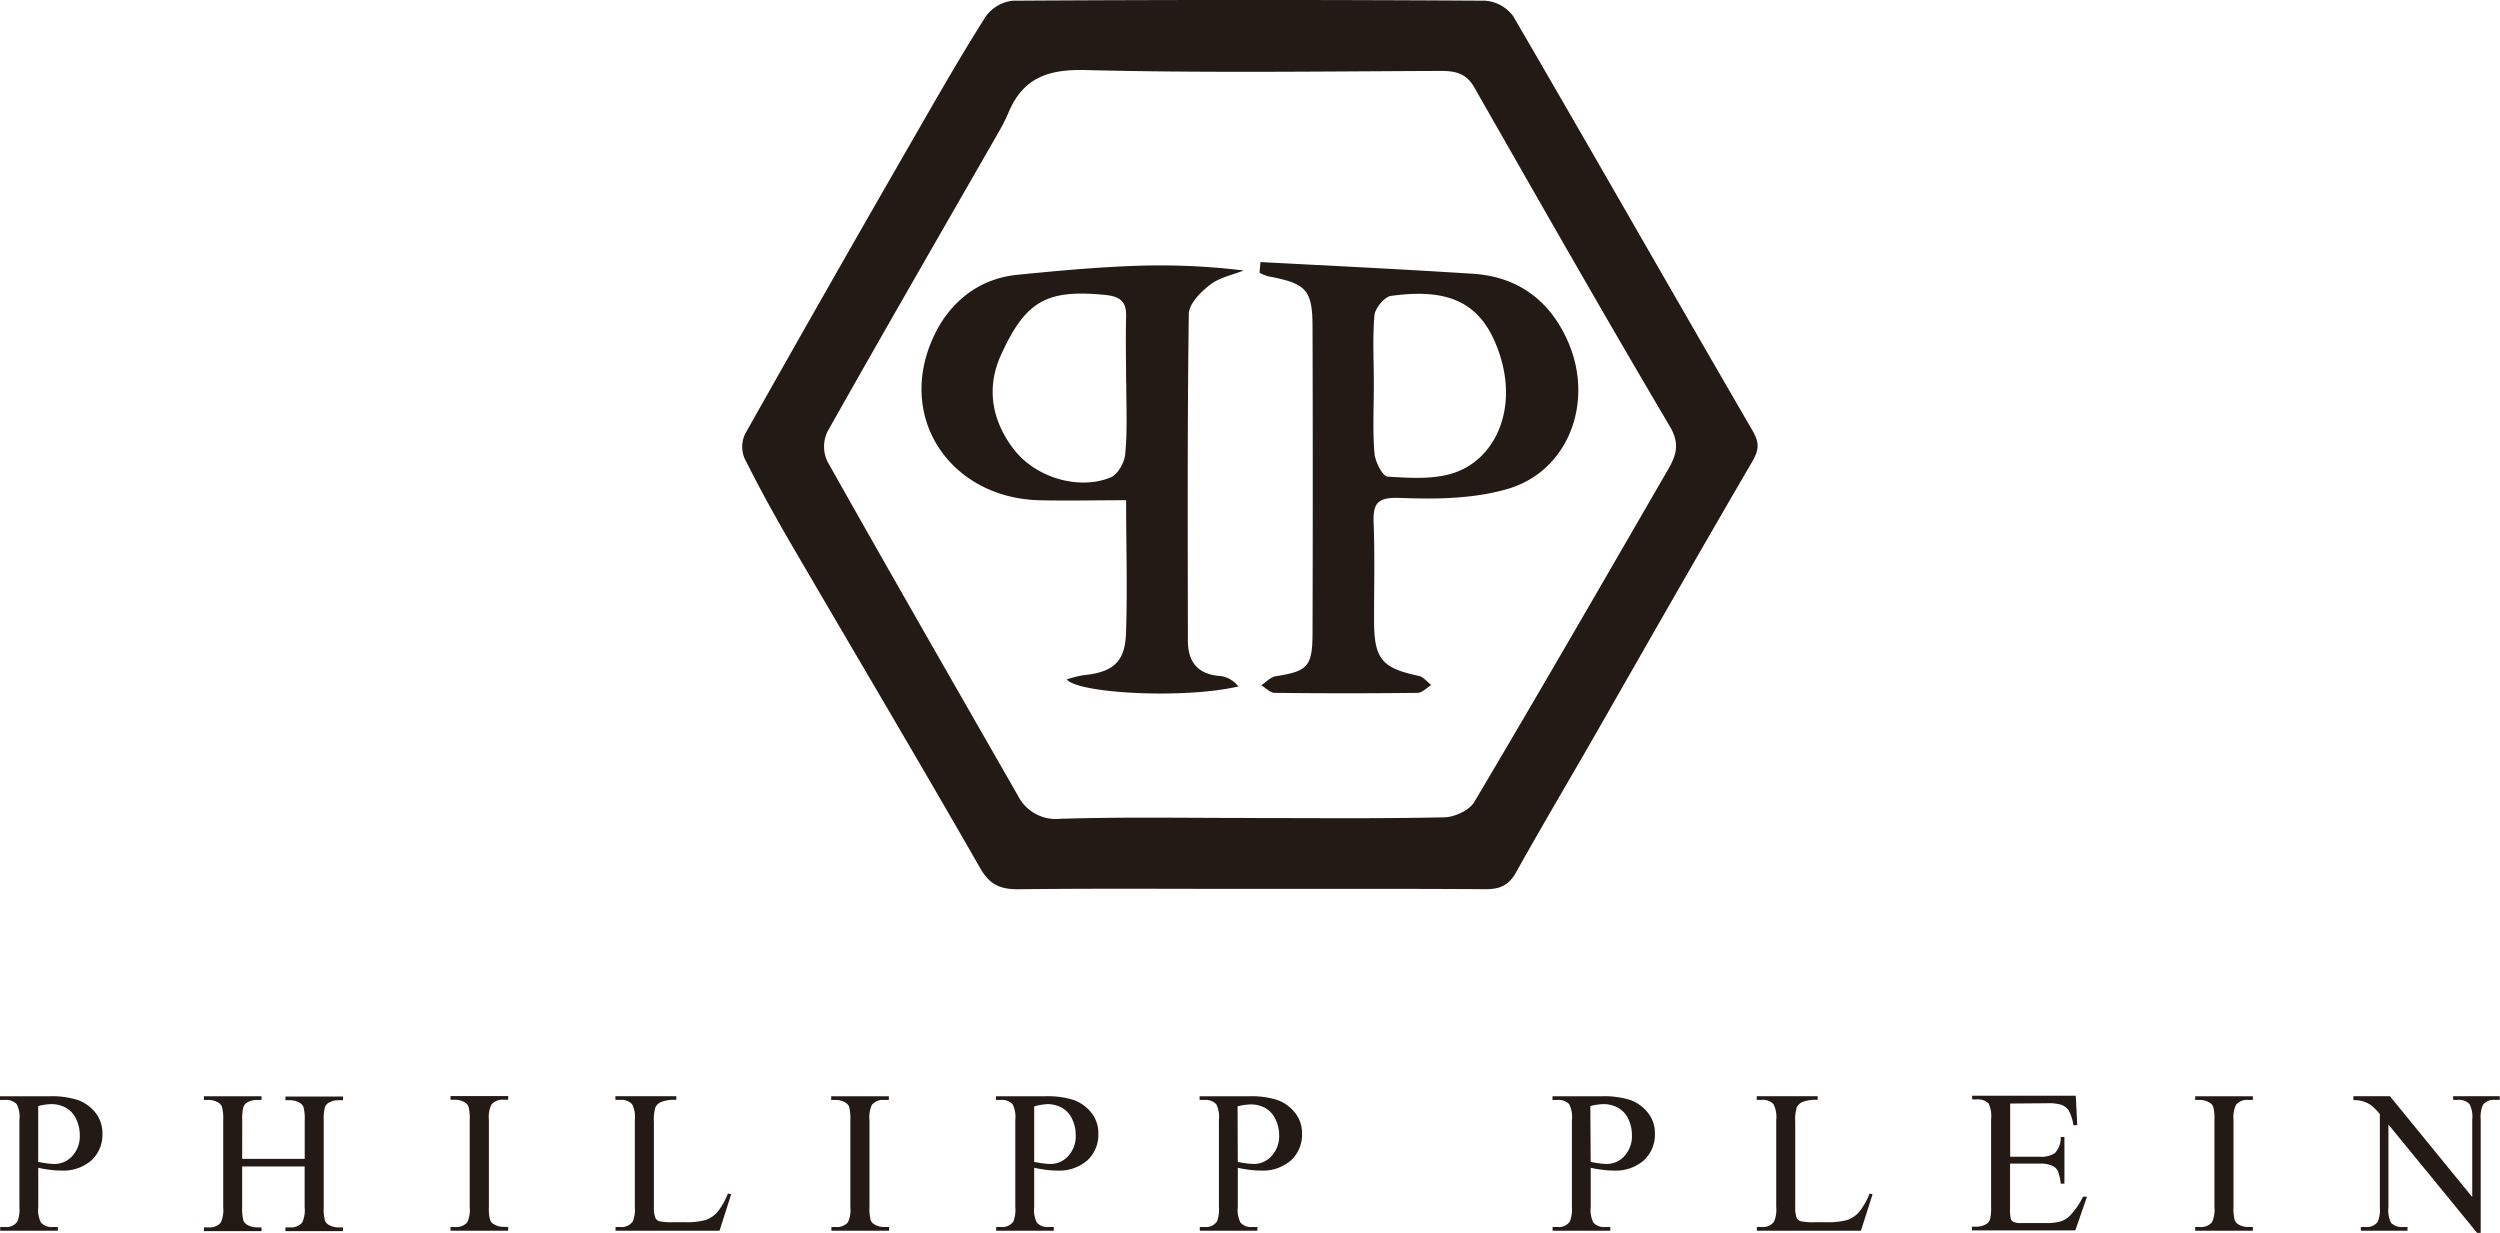 <svg id="Layer_1" data-name="Layer 1" xmlns="http://www.w3.org/2000/svg" viewBox="0 0 428.62 211.37"><title>Philipp Plein logo - Brandlogos.net</title><g id="_Group_" data-name="&lt;Group&gt;"><g id="_Group_2" data-name="&lt;Group&gt;"><path id="_Compound_Path_" data-name="&lt;Compound Path&gt;" d="M383.67,430.71c-13.14,0-26.29-.09-39.43.06-3.09,0-4.86-.76-6.52-3.65-10.62-18.55-21.54-36.92-32.3-55.38-2.84-4.87-5.57-9.82-8.09-14.87a5.15,5.15,0,0,1,.11-4.17q14.54-25.82,29.34-51.5c3.86-6.72,7.72-13.45,11.87-20a6.62,6.62,0,0,1,4.66-2.77q40.52-.25,81,0a6.56,6.56,0,0,1,4.82,2.66c13.75,23.6,27.26,47.35,41,71,1.23,2.11,1.17,3.29,0,5.33C461,373.06,452,388.85,443,404.6c-4.45,7.75-9,15.42-13.36,23.23-1.25,2.26-2.79,2.94-5.22,2.93C410.83,430.67,397.25,430.71,383.67,430.71Zm.26-12.15v0c11.1,0,22.2.12,33.29-.12,1.8,0,4.36-1.18,5.22-2.61,11.22-18.9,22.2-37.94,33.22-57,1.38-2.38,2.11-4.39.33-7.4-11.39-19.28-22.46-38.74-33.56-58.18-1.36-2.37-3.23-2.79-5.74-2.78-20.3.08-40.61.37-60.89-.15-6.45-.16-10.72,1.36-13.21,7.31a30.56,30.56,0,0,1-1.72,3.39c-9.81,17.11-19.68,34.18-29.35,51.36a6,6,0,0,0,0,5c10.77,19.14,21.72,38.19,32.64,57.25a7.31,7.31,0,0,0,7.32,4.06C362.31,418.36,373.12,418.55,383.93,418.55Z" transform="translate(-169.69 -278.31)" style="fill:#231a16"/><path id="_Compound_Path_2" data-name="&lt;Compound Path&gt;" d="M362.76,364.07c-5.24,0-10.15.13-15.05,0-15.08-.47-24.56-14.23-17.83-28.31,2.65-5.55,7.5-9.66,14.17-10.33,6.47-.65,13-1.25,19.46-1.51a117.73,117.73,0,0,1,19.41.77c-2,.78-4.18,1.21-5.78,2.45s-3.61,3.26-3.63,5c-.26,18.66-.18,37.33-.16,56,0,3.73,1.75,5.84,5.67,6.08A4.71,4.71,0,0,1,382,396c-9.15,2.16-27.46,1.24-29.42-1.21a20.21,20.21,0,0,1,2.86-.72c5-.49,7.13-2.2,7.3-7.16C363,379.41,362.76,371.85,362.76,364.07Zm0-20.08c0-3.78-.1-7.56,0-11.34.1-2.61-1-3.51-3.53-3.77-10.09-1-13.71,1-17.94,10.33-2.61,5.78-1.43,11.33,2.15,16.05,3.87,5.1,11.45,7.11,16.7,4.88,1.2-.51,2.34-2.53,2.46-3.95C363,352.15,362.78,348.07,362.79,344Z" transform="translate(-169.69 -278.31)" style="fill:#231a16"/><path id="_Compound_Path_3" data-name="&lt;Compound Path&gt;" d="M385.8,323.24c12.11.64,24.22,1.22,36.32,2,7.87.48,13.39,4.66,16.45,11.76,4.45,10.31,0,22.13-10.44,25.15-5.78,1.68-12.2,1.77-18.29,1.53-4-.16-4.78.85-4.64,4.39.21,5.53.06,11.08.07,16.62,0,6.6,1.34,8.17,7.64,9.49.8.17,1.44,1,2.16,1.58-.78.47-1.55,1.33-2.33,1.34q-12.25.14-24.5,0c-.78,0-1.54-.85-2.31-1.3.82-.54,1.59-1.41,2.48-1.55,5.43-.85,6.29-1.63,6.31-7.31q.08-26.25,0-52.5c0-6.47-1.06-7.52-7.61-8.76a7.76,7.76,0,0,1-1.48-.61Zm19.43,21c0,3.93-.21,7.88.11,11.79.12,1.46,1.42,4,2.3,4,3.8.23,7.9.52,11.4-.67,7.39-2.51,11.45-11.92,7-22.32-3.18-7.5-9-9.21-17.87-8-1.12.16-2.72,2.11-2.84,3.35C405,336.36,405.24,340.32,405.23,344.25Z" transform="translate(-169.69 -278.31)" style="fill:#231a16"/></g><g id="_Group_3" data-name="&lt;Group&gt;"><path id="_Compound_Path_4" data-name="&lt;Compound Path&gt;" d="M176.25,478.52v6.72a4.69,4.69,0,0,0,.48,2.7,2.46,2.46,0,0,0,2,.74h.88v.64h-9.89v-.64h.87a2.31,2.31,0,0,0,2.09-.95,5.67,5.67,0,0,0,.34-2.49v-14.9a4.82,4.82,0,0,0-.46-2.71,2.49,2.49,0,0,0-2-.74h-.87v-.63h8.46a14.87,14.87,0,0,1,4.88.64,6.84,6.84,0,0,1,3,2.15,5.56,5.56,0,0,1,1.22,3.59,6,6,0,0,1-1.86,4.59,7.36,7.36,0,0,1-5.27,1.77,15.5,15.5,0,0,1-1.8-.12c-.65-.08-1.34-.19-2.08-.36m0-1c.6.11,1.14.21,1.61.26a10.53,10.53,0,0,0,1.19.09,4.08,4.08,0,0,0,3.05-1.37,5,5,0,0,0,1.28-3.55,6.4,6.4,0,0,0-.62-2.78,4.27,4.27,0,0,0-1.73-1.92,5.13,5.13,0,0,0-2.55-.64,10.24,10.24,0,0,0-2.23.33Z" transform="translate(-169.69 -278.31)" style="fill:#231a16"/><path id="_Path_" data-name="&lt;Path&gt;" d="M211.21,477h10.72v-6.59a7.71,7.71,0,0,0-.22-2.33,1.54,1.54,0,0,0-.71-.73,3.17,3.17,0,0,0-1.55-.41h-.82v-.63h9.87v.63h-.82a3.25,3.25,0,0,0-1.55.39,1.44,1.44,0,0,0-.74.83,8.21,8.21,0,0,0-.2,2.26v14.88a7.71,7.71,0,0,0,.22,2.31,1.54,1.54,0,0,0,.7.73,3.23,3.23,0,0,0,1.56.4h.82v.64h-9.87v-.64h.82a2.47,2.47,0,0,0,2.06-.83,5,5,0,0,0,.42-2.61v-7H211.21v7a7.47,7.47,0,0,0,.23,2.31,1.5,1.5,0,0,0,.71.73,3.14,3.14,0,0,0,1.55.4h.83v.64h-9.88v-.64h.82a2.48,2.48,0,0,0,2.08-.83,5.16,5.16,0,0,0,.41-2.61V470.36a7.49,7.49,0,0,0-.23-2.33,1.54,1.54,0,0,0-.69-.73,3.3,3.3,0,0,0-1.57-.41h-.82v-.63h9.88v.63h-.83a3.24,3.24,0,0,0-1.55.39,1.5,1.5,0,0,0-.73.83,8.14,8.14,0,0,0-.2,2.26Z" transform="translate(-169.69 -278.31)" style="fill:#231a16"/><path id="_Path_2" data-name="&lt;Path&gt;" d="M256.82,488.68v.64h-9.89v-.64h.82a2.47,2.47,0,0,0,2.07-.83,5.17,5.17,0,0,0,.4-2.61v-14.9A7.45,7.45,0,0,0,250,468a1.54,1.54,0,0,0-.69-.73,3.27,3.27,0,0,0-1.56-.41h-.82v-.63h9.89v.63H256a2.42,2.42,0,0,0-2.06.84,4.87,4.87,0,0,0-.43,2.61v14.9a7.51,7.51,0,0,0,.22,2.31,1.54,1.54,0,0,0,.71.73,3.14,3.14,0,0,0,1.55.4Z" transform="translate(-169.69 -278.31)" style="fill:#231a16"/><path id="_Path_3" data-name="&lt;Path&gt;" d="M294.49,482.94l.56.12-2,6.26H275.22v-.64h.86a2.31,2.31,0,0,0,2.09-.95,5.41,5.41,0,0,0,.36-2.51V470.33a4.8,4.8,0,0,0-.47-2.71,2.53,2.53,0,0,0-2-.74h-.86v-.63h10.44v.63a6.35,6.35,0,0,0-2.57.35,2,2,0,0,0-1,.9,7.39,7.39,0,0,0-.27,2.6v14.49a4.72,4.72,0,0,0,.27,1.94,1.19,1.19,0,0,0,.63.52,10.69,10.69,0,0,0,2.65.17H287a12.3,12.3,0,0,0,3.72-.39,4.81,4.81,0,0,0,2-1.39,11.41,11.41,0,0,0,1.76-3.13" transform="translate(-169.69 -278.31)" style="fill:#231a16"/><path id="_Path_4" data-name="&lt;Path&gt;" d="M322.12,488.68v.64h-9.89v-.64H313a2.48,2.48,0,0,0,2.08-.83,5.18,5.18,0,0,0,.4-2.61v-14.9a7.72,7.72,0,0,0-.22-2.31,1.57,1.57,0,0,0-.7-.73,3.23,3.23,0,0,0-1.56-.41h-.81v-.63h9.89v.63h-.84a2.43,2.43,0,0,0-2.06.84,5,5,0,0,0-.42,2.61v14.9a7.69,7.69,0,0,0,.22,2.31,1.54,1.54,0,0,0,.71.73,3.14,3.14,0,0,0,1.55.4Z" transform="translate(-169.69 -278.31)" style="fill:#231a16"/><path id="_Compound_Path_5" data-name="&lt;Compound Path&gt;" d="M347,478.52v6.72a4.7,4.7,0,0,0,.47,2.7,2.44,2.44,0,0,0,2,.74h.89v.64h-9.88v-.64h.86a2.32,2.32,0,0,0,2.09-.95,5.6,5.6,0,0,0,.33-2.49v-14.9a4.89,4.89,0,0,0-.46-2.71,2.49,2.49,0,0,0-2-.74h-.86v-.63h8.45a14.79,14.79,0,0,1,4.88.64,6.82,6.82,0,0,1,3,2.15,5.54,5.54,0,0,1,1.23,3.59,6,6,0,0,1-1.86,4.59,7.36,7.36,0,0,1-5.26,1.77,15.67,15.67,0,0,1-1.81-.12,21,21,0,0,1-2.07-.36m0-1c.6.11,1.13.21,1.6.26a10.69,10.69,0,0,0,1.19.09,4.05,4.05,0,0,0,3.05-1.37,5,5,0,0,0,1.28-3.55,6.4,6.4,0,0,0-.61-2.78,4.27,4.27,0,0,0-1.73-1.92,5.14,5.14,0,0,0-2.56-.64A10.17,10.17,0,0,0,347,468Z" transform="translate(-169.69 -278.31)" style="fill:#231a16"/><path id="_Compound_Path_6" data-name="&lt;Compound Path&gt;" d="M381.91,478.52v6.72a4.75,4.75,0,0,0,.47,2.7,2.45,2.45,0,0,0,2,.74h.89v.64h-9.88v-.64h.86a2.32,2.32,0,0,0,2.09-.95,5.61,5.61,0,0,0,.33-2.49v-14.9a4.9,4.9,0,0,0-.45-2.71,2.51,2.51,0,0,0-2-.74h-.86v-.63h8.45a14.79,14.79,0,0,1,4.88.64,6.76,6.76,0,0,1,3,2.15,5.54,5.54,0,0,1,1.23,3.59,6,6,0,0,1-1.87,4.59,7.35,7.35,0,0,1-5.26,1.77,15.73,15.73,0,0,1-1.81-.12c-.64-.08-1.34-.19-2.07-.36m0-1c.6.11,1.13.21,1.6.26a10.8,10.8,0,0,0,1.19.09,4.05,4.05,0,0,0,3-1.37A5,5,0,0,0,389,473a6.41,6.41,0,0,0-.62-2.78,4.24,4.24,0,0,0-1.73-1.92,5.1,5.1,0,0,0-2.55-.64,10.15,10.15,0,0,0-2.23.33Z" transform="translate(-169.69 -278.31)" style="fill:#231a16"/><path id="_Compound_Path_7" data-name="&lt;Compound Path&gt;" d="M442.42,478.52v6.72a4.7,4.7,0,0,0,.47,2.7,2.45,2.45,0,0,0,2,.74h.88v.64h-9.89v-.64h.87a2.3,2.3,0,0,0,2.09-.95,5.56,5.56,0,0,0,.35-2.49v-14.9a4.87,4.87,0,0,0-.46-2.71,2.5,2.5,0,0,0-2-.74h-.87v-.63h8.45a14.77,14.77,0,0,1,4.88.64,6.73,6.73,0,0,1,3,2.15,5.54,5.54,0,0,1,1.23,3.59,6,6,0,0,1-1.87,4.59,7.34,7.34,0,0,1-5.26,1.77,15.41,15.41,0,0,1-1.8-.12,21,21,0,0,1-2.08-.36m0-1c.6.11,1.13.21,1.6.26a10.7,10.7,0,0,0,1.19.09,4.07,4.07,0,0,0,3-1.37,5,5,0,0,0,1.28-3.55,6.4,6.4,0,0,0-.61-2.78,4.28,4.28,0,0,0-1.74-1.92,5.1,5.1,0,0,0-2.55-.64,10.07,10.07,0,0,0-2.23.33Z" transform="translate(-169.69 -278.31)" style="fill:#231a16"/><path id="_Path_5" data-name="&lt;Path&gt;" d="M490.18,482.94l.56.12-2,6.26H470.9v-.64h.87a2.31,2.31,0,0,0,2.09-.95,5.43,5.43,0,0,0,.36-2.51V470.33a4.8,4.8,0,0,0-.47-2.71,2.5,2.5,0,0,0-2-.74h-.87v-.63h10.44v.63a6.38,6.38,0,0,0-2.57.35,2.07,2.07,0,0,0-1,.9,7.53,7.53,0,0,0-.27,2.6v14.49a4.82,4.82,0,0,0,.27,1.94,1.18,1.18,0,0,0,.64.52,10.63,10.63,0,0,0,2.65.17h1.69a12.23,12.23,0,0,0,3.72-.39,4.81,4.81,0,0,0,2-1.39,11.42,11.42,0,0,0,1.77-3.13" transform="translate(-169.69 -278.31)" style="fill:#231a16"/><path id="_Path_6" data-name="&lt;Path&gt;" d="M514.33,467.51v9.12h5.07A4.13,4.13,0,0,0,522,476a3.82,3.82,0,0,0,1-2.75h.63v8H523a8.62,8.62,0,0,0-.48-2.15,2.08,2.08,0,0,0-1-.94,4.94,4.94,0,0,0-2.14-.35h-5.07v7.6a7,7,0,0,0,.13,1.87,1,1,0,0,0,.48.53,2.94,2.94,0,0,0,1.29.19h3.91a10.5,10.5,0,0,0,2.84-.27,4.15,4.15,0,0,0,1.7-1.08,13.15,13.15,0,0,0,2.16-3.17h.68l-2,5.78H507.77v-.64h.81a3.27,3.27,0,0,0,1.55-.39,1.44,1.44,0,0,0,.73-.82,7.9,7.9,0,0,0,.2-2.22v-15a5,5,0,0,0-.44-2.71,2.64,2.64,0,0,0-2-.68h-.81v-.63h17.77l.25,5.05h-.66a7.71,7.71,0,0,0-.79-2.5,2.68,2.68,0,0,0-1.28-1,7.65,7.65,0,0,0-2.4-.26Z" transform="translate(-169.69 -278.31)" style="fill:#231a16"/><path id="_Path_7" data-name="&lt;Path&gt;" d="M555.94,488.68v.64h-9.89v-.64h.82a2.48,2.48,0,0,0,2.07-.83,5.16,5.16,0,0,0,.41-2.61v-14.9a7.65,7.65,0,0,0-.22-2.31,1.55,1.55,0,0,0-.7-.73,3.28,3.28,0,0,0-1.56-.41h-.82v-.63h9.89v.63h-.83a2.43,2.43,0,0,0-2.06.84,5,5,0,0,0-.43,2.61v14.9a7.5,7.5,0,0,0,.22,2.31,1.52,1.52,0,0,0,.71.73,3.15,3.15,0,0,0,1.55.4Z" transform="translate(-169.69 -278.31)" style="fill:#231a16"/><path id="_Path_8" data-name="&lt;Path&gt;" d="M573.18,466.25h6.26l14.11,17.29v-13.3a4.58,4.58,0,0,0-.48-2.65,2.53,2.53,0,0,0-2-.71h-.8v-.63h8v.63h-.82a2.34,2.34,0,0,0-2.07.88,5.1,5.1,0,0,0-.38,2.48v19.44h-.62l-15.2-18.57v14.2a4.73,4.73,0,0,0,.46,2.66,2.57,2.57,0,0,0,2,.71h.81v.64h-8v-.64h.79a2.37,2.37,0,0,0,2.09-.87,5.22,5.22,0,0,0,.38-2.49v-16a10.64,10.64,0,0,0-1.52-1.54,5.31,5.31,0,0,0-1.52-.69,5.15,5.15,0,0,0-1.5-.16Z" transform="translate(-169.69 -278.31)" style="fill:#231a16"/></g></g></svg>